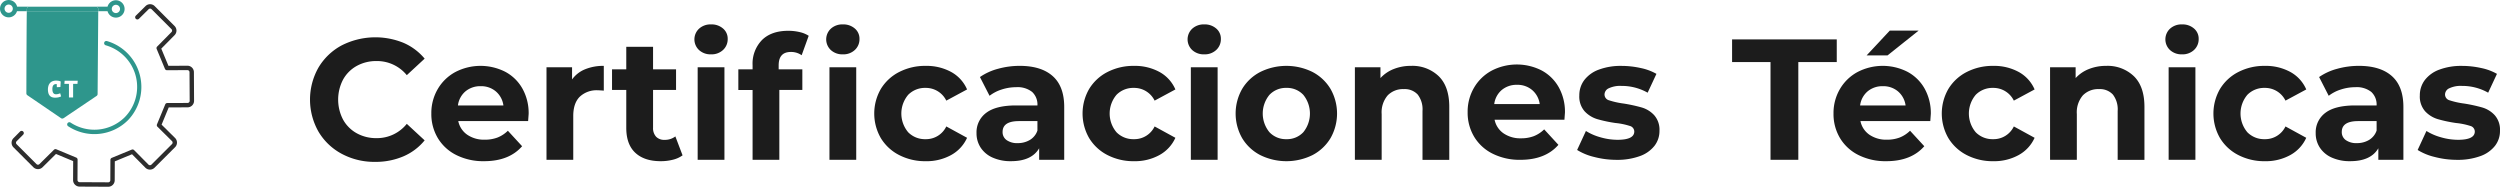 <svg xmlns="http://www.w3.org/2000/svg" width="717" height="53.542" viewBox="0 0 717 53.542">
  <g id="isotipo_-_C-_Tecnica" data-name="isotipo - C- Tecnica" transform="translate(22 -11.261)">
    <g id="Grupo_13" data-name="Grupo 13" transform="translate(66.912 18.261)">
      <g id="Grupo_12" data-name="Grupo 12">
        <path id="Trazado_12" data-name="Trazado 12" d="M486.542,6288.826a17.09,17.09,0,0,1-6.693-6.365,18.6,18.6,0,0,1,0-18.407,17.1,17.1,0,0,1,6.693-6.365,21.313,21.313,0,0,1,17.669-.715,16.217,16.217,0,0,1,6.078,4.54l-5.119,4.736a11,11,0,0,0-8.662-4.046,11.492,11.492,0,0,0-5.709,1.406,10,10,0,0,0-3.913,3.924,12.381,12.381,0,0,0,0,11.448,9.985,9.985,0,0,0,3.913,3.924,11.482,11.482,0,0,0,5.709,1.406,10.943,10.943,0,0,0,8.662-4.1l5.119,4.736a15.961,15.961,0,0,1-6.1,4.59,20.227,20.227,0,0,1-8.12,1.579A19.739,19.739,0,0,1,486.542,6288.826Z" transform="translate(-477.413 -6251.694)" fill="#1c1c1c"/>
        <path id="Trazado_13" data-name="Trazado 13" d="M744.915,6327.675H724.884a6.257,6.257,0,0,0,2.559,3.9,8.458,8.458,0,0,0,5.02,1.43,10.144,10.144,0,0,0,3.667-.616,8.894,8.894,0,0,0,2.977-1.949l4.085,4.441q-3.741,4.292-10.926,4.293a17.243,17.243,0,0,1-7.924-1.752,12.82,12.82,0,0,1-5.315-4.86,13.412,13.412,0,0,1-1.87-7.057,13.589,13.589,0,0,1,1.846-7.031,12.947,12.947,0,0,1,5.069-4.886,15.665,15.665,0,0,1,14.248-.074,12.231,12.231,0,0,1,4.946,4.812,14.38,14.38,0,0,1,1.8,7.278Q745.062,6325.75,744.915,6327.675Zm-17.964-8.536a6.306,6.306,0,0,0-2.165,4.046h13.042a6.373,6.373,0,0,0-2.165-4.021,6.461,6.461,0,0,0-4.331-1.5A6.6,6.6,0,0,0,726.951,6319.139Z" transform="translate(-682.362 -6299.944)" fill="#1c1c1c"/>
        <path id="Trazado_1296" data-name="Trazado 1296" d="M744.915,6327.675H724.884a6.257,6.257,0,0,0,2.559,3.9,8.458,8.458,0,0,0,5.02,1.43,10.144,10.144,0,0,0,3.667-.616,8.894,8.894,0,0,0,2.977-1.949l4.085,4.441q-3.741,4.292-10.926,4.293a17.243,17.243,0,0,1-7.924-1.752,12.82,12.82,0,0,1-5.315-4.86,13.412,13.412,0,0,1-1.87-7.057,13.589,13.589,0,0,1,1.846-7.031,12.947,12.947,0,0,1,5.069-4.886,15.665,15.665,0,0,1,14.248-.074,12.231,12.231,0,0,1,4.946,4.812,14.38,14.38,0,0,1,1.8,7.278Q745.062,6325.75,744.915,6327.675Zm-17.964-8.536a6.306,6.306,0,0,0-2.165,4.046h13.042a6.373,6.373,0,0,0-2.165-4.021,6.461,6.461,0,0,0-4.331-1.5A6.6,6.6,0,0,0,726.951,6319.139Z" transform="translate(-385.15 -6300.339)" fill="#1c1c1c"/>
        <path id="Trazado_14" data-name="Trazado 14" d="M955.745,6312.822a13.751,13.751,0,0,1,5.389-.986v7.1q-1.28-.1-1.722-.1a7.022,7.022,0,0,0-5.168,1.85q-1.871,1.85-1.87,5.552v12.534H944.7V6312.23h7.333v3.5A8.537,8.537,0,0,1,955.745,6312.822Z" transform="translate(-876.877 -6299.944)" fill="#1c1c1c"/>
        <path id="Trazado_15" data-name="Trazado 15" d="M1094.462,6305.232a7.884,7.884,0,0,1-2.781,1.258,14.069,14.069,0,0,1-3.47.419q-4.725,0-7.309-2.418t-2.584-7.105V6286.48h-4.085v-5.922h4.085v-6.464H1086v6.464h6.595v5.922H1086v10.807a3.629,3.629,0,0,0,.862,2.591,3.188,3.188,0,0,0,2.436.913,4.934,4.934,0,0,0,3.1-.986Z" transform="translate(-987.615 -6267.68)" fill="#1c1c1c"/>
        <path id="Trazado_16" data-name="Trazado 16" d="M1238.333,6237.248a4.187,4.187,0,0,1,0-6.119,4.867,4.867,0,0,1,3.445-1.233,4.982,4.982,0,0,1,3.445,1.185,3.8,3.8,0,0,1,1.329,2.961,4.194,4.194,0,0,1-1.329,3.182,4.8,4.8,0,0,1-3.445,1.259A4.863,4.863,0,0,1,1238.333,6237.248Zm-.393,4.934h7.678v26.549h-7.678Z" transform="translate(-1126.761 -6229.896)" fill="#1c1c1c"/>
        <path id="Trazado_17" data-name="Trazado 17" d="M1335.379,6242.774h6.792v5.921h-6.6v20.035H1327.9V6248.7h-4.085v-5.921h4.085v-1.185a9.7,9.7,0,0,1,2.682-7.2q2.682-2.666,7.555-2.665a14.042,14.042,0,0,1,3.273.371,7.919,7.919,0,0,1,2.583,1.061l-2.018,5.576a5.242,5.242,0,0,0-3.1-.938q-3.5,0-3.495,3.85Zm14.962-5.526a4.187,4.187,0,0,1,0-6.119,4.867,4.867,0,0,1,3.445-1.233,4.982,4.982,0,0,1,3.445,1.185,3.8,3.8,0,0,1,1.329,2.961,4.193,4.193,0,0,1-1.329,3.182,4.8,4.8,0,0,1-3.445,1.259A4.863,4.863,0,0,1,1350.34,6237.248Zm-.393,4.934h7.677v26.549h-7.677Z" transform="translate(-1200.971 -6229.896)" fill="#1c1c1c"/>
        <path id="Trazado_18" data-name="Trazado 18" d="M1599.543,6337.421a13.1,13.1,0,0,1-5.266-4.86,14.09,14.09,0,0,1,0-14.113,13.1,13.1,0,0,1,5.266-4.86,16.253,16.253,0,0,1,7.6-1.751,14.712,14.712,0,0,1,7.308,1.751,10.389,10.389,0,0,1,4.553,5.008l-5.955,3.208a6.509,6.509,0,0,0-5.955-3.651,6.729,6.729,0,0,0-4.971,1.974,8.333,8.333,0,0,0,0,10.758,6.733,6.733,0,0,0,4.971,1.974,6.438,6.438,0,0,0,5.955-3.652l5.955,3.257a10.594,10.594,0,0,1-4.553,4.935,14.527,14.527,0,0,1-7.308,1.777A16.241,16.241,0,0,1,1599.543,6337.421Z" transform="translate(-1430.561 -6299.944)" fill="#1c1c1c"/>
        <path id="Trazado_19" data-name="Trazado 19" d="M1816.336,6314.771q3.3,2.936,3.3,8.857v15.149h-7.186v-3.307q-2.167,3.7-8.071,3.7a12.473,12.473,0,0,1-5.291-1.037,7.886,7.886,0,0,1-3.42-2.862,7.457,7.457,0,0,1-1.181-4.145,6.923,6.923,0,0,1,2.781-5.822q2.78-2.121,8.588-2.122h6.1a4.916,4.916,0,0,0-1.526-3.874,6.71,6.71,0,0,0-4.577-1.357,13.325,13.325,0,0,0-4.159.667,10.987,10.987,0,0,0-3.47,1.8l-2.756-5.379a16.647,16.647,0,0,1,5.192-2.368,23.228,23.228,0,0,1,6.226-.838Q1813.038,6311.836,1816.336,6314.771Zm-6.546,18.308a4.992,4.992,0,0,0,2.165-2.69v-2.714h-5.266q-4.725,0-4.725,3.108a2.771,2.771,0,0,0,1.157,2.345,5.193,5.193,0,0,0,3.174.863A6.677,6.677,0,0,0,1809.79,6333.079Z" transform="translate(-1603.332 -6299.944)" fill="#1c1c1c"/>
        <path id="Trazado_20" data-name="Trazado 20" d="M2011.208,6337.421a13.092,13.092,0,0,1-5.266-4.86,14.088,14.088,0,0,1,0-14.113,13.1,13.1,0,0,1,5.266-4.86,16.25,16.25,0,0,1,7.6-1.751,14.714,14.714,0,0,1,7.309,1.751,10.385,10.385,0,0,1,4.552,5.008l-5.955,3.208a6.509,6.509,0,0,0-5.955-3.651,6.729,6.729,0,0,0-4.971,1.974,8.332,8.332,0,0,0,0,10.758,6.733,6.733,0,0,0,4.971,1.974,6.438,6.438,0,0,0,5.955-3.652l5.955,3.257a10.59,10.59,0,0,1-4.552,4.935,14.528,14.528,0,0,1-7.309,1.777A16.239,16.239,0,0,1,2011.208,6337.421Z" transform="translate(-1782.48 -6299.944)" fill="#1c1c1c"/>
        <path id="Trazado_21" data-name="Trazado 21" d="M2212.905,6237.248a4.187,4.187,0,0,1,0-6.119,4.867,4.867,0,0,1,3.446-1.233,4.983,4.983,0,0,1,3.445,1.185,3.8,3.8,0,0,1,1.329,2.961,4.193,4.193,0,0,1-1.329,3.182,4.8,4.8,0,0,1-3.445,1.259A4.863,4.863,0,0,1,2212.905,6237.248Zm-.393,4.934h7.677v26.549h-7.677Z" transform="translate(-1959.889 -6229.896)" fill="#1c1c1c"/>
        <path id="Trazado_22" data-name="Trazado 22" d="M2313.585,6282.358a13.008,13.008,0,0,1-5.192-4.862,14.247,14.247,0,0,1,0-14.112,13,13,0,0,1,5.192-4.861,16.9,16.9,0,0,1,14.986,0,13.046,13.046,0,0,1,5.168,4.861,14.245,14.245,0,0,1,0,14.112,13.054,13.054,0,0,1-5.168,4.862,16.913,16.913,0,0,1-14.986,0Zm12.354-6.564a8.513,8.513,0,0,0,0-10.708,6.386,6.386,0,0,0-4.848-2,6.464,6.464,0,0,0-4.873,2,8.427,8.427,0,0,0,0,10.708,6.466,6.466,0,0,0,4.873,2A6.388,6.388,0,0,0,2325.939,6275.793Z" transform="translate(-2041.056 -6244.879)" fill="#1c1c1c"/>
        <path id="Trazado_23" data-name="Trazado 23" d="M2566.243,6314.8q3.027,2.959,3.027,8.784v15.2h-7.678v-14.015a6.932,6.932,0,0,0-1.378-4.712,5.046,5.046,0,0,0-3.987-1.555,6.1,6.1,0,0,0-4.626,1.8,7.473,7.473,0,0,0-1.722,5.354v13.127H2542.2V6312.23h7.333v3.107a10.173,10.173,0,0,1,3.79-2.589,13.153,13.153,0,0,1,4.97-.913A10.882,10.882,0,0,1,2566.243,6314.8Z" transform="translate(-2242.53 -6299.944)" fill="#1c1c1c"/>
        <path id="Trazado_24" data-name="Trazado 24" d="M2860.45,6265.989h-11.024v-6.513h30.021v6.513h-11.025v28.029h-7.973Z" transform="translate(-2441.577 -6255.182)" fill="#1c1c1c"/>
        <path id="Trazado_25" data-name="Trazado 25" d="M3077.6,6268.09h-20.031a6.253,6.253,0,0,0,2.56,3.9,8.46,8.46,0,0,0,5.02,1.43,10.1,10.1,0,0,0,3.667-.618,8.871,8.871,0,0,0,2.977-1.948l4.085,4.441q-3.74,4.293-10.926,4.293a17.254,17.254,0,0,1-7.924-1.751,12.825,12.825,0,0,1-5.315-4.86,13.419,13.419,0,0,1-1.87-7.057,13.6,13.6,0,0,1,1.845-7.032,12.945,12.945,0,0,1,5.07-4.885,15.651,15.651,0,0,1,14.248-.074,12.231,12.231,0,0,1,4.946,4.811,14.383,14.383,0,0,1,1.8,7.278Q3077.745,6266.166,3077.6,6268.09Zm-17.964-8.537a6.31,6.31,0,0,0-2.165,4.047h13.042a6.377,6.377,0,0,0-2.165-4.021,6.464,6.464,0,0,0-4.332-1.5A6.6,6.6,0,0,0,3059.634,6259.553Zm6.348-17.418h8.269l-8.908,7.106h-6Z" transform="translate(-2612.904 -6240.359)" fill="#1c1c1c"/>
        <path id="Trazado_26" data-name="Trazado 26" d="M3270.975,6337.421a13.1,13.1,0,0,1-5.267-4.86,14.086,14.086,0,0,1,0-14.113,13.1,13.1,0,0,1,5.267-4.86,16.248,16.248,0,0,1,7.6-1.751,14.716,14.716,0,0,1,7.309,1.751,10.385,10.385,0,0,1,4.552,5.008l-5.955,3.208a6.509,6.509,0,0,0-5.955-3.651,6.727,6.727,0,0,0-4.97,1.974,8.332,8.332,0,0,0,0,10.758,6.731,6.731,0,0,0,4.97,1.974,6.438,6.438,0,0,0,5.955-3.652l5.955,3.257a10.589,10.589,0,0,1-4.552,4.935,14.53,14.53,0,0,1-7.309,1.777A16.237,16.237,0,0,1,3270.975,6337.421Z" transform="translate(-2795.823 -6299.944)" fill="#1c1c1c"/>
        <path id="Trazado_27" data-name="Trazado 27" d="M3501.827,6314.8q3.027,2.959,3.027,8.784v15.2h-7.678v-14.015a6.934,6.934,0,0,0-1.378-4.712,5.045,5.045,0,0,0-3.987-1.555,6.1,6.1,0,0,0-4.625,1.8,7.471,7.471,0,0,0-1.723,5.354v13.127h-7.677V6312.23h7.333v3.107a10.171,10.171,0,0,1,3.79-2.589,13.156,13.156,0,0,1,4.97-.913A10.881,10.881,0,0,1,3501.827,6314.8Z" transform="translate(-2978.74 -6299.944)" fill="#1c1c1c"/>
        <path id="Trazado_28" data-name="Trazado 28" d="M3706.991,6237.248a4.187,4.187,0,0,1,0-6.119,4.867,4.867,0,0,1,3.445-1.233,4.983,4.983,0,0,1,3.446,1.185,3.8,3.8,0,0,1,1.329,2.961,4.2,4.2,0,0,1-1.329,3.182,4.8,4.8,0,0,1-3.446,1.259A4.863,4.863,0,0,1,3706.991,6237.248Zm-.394,4.934h7.678v26.549H3706.6Z" transform="translate(-3173.544 -6229.896)" fill="#1c1c1c"/>
        <path id="Trazado_29" data-name="Trazado 29" d="M3807.771,6337.421a13.091,13.091,0,0,1-5.266-4.86,14.086,14.086,0,0,1,0-14.113,13.1,13.1,0,0,1,5.266-4.86,16.251,16.251,0,0,1,7.6-1.751,14.71,14.71,0,0,1,7.308,1.751,10.383,10.383,0,0,1,4.553,5.008l-5.955,3.208a6.51,6.51,0,0,0-5.956-3.651,6.729,6.729,0,0,0-4.971,1.974,8.331,8.331,0,0,0,0,10.758,6.733,6.733,0,0,0,4.971,1.974,6.44,6.44,0,0,0,5.956-3.652l5.955,3.257a10.587,10.587,0,0,1-4.553,4.935,14.525,14.525,0,0,1-7.308,1.777A16.239,16.239,0,0,1,3807.771,6337.421Z" transform="translate(-3254.712 -6299.944)" fill="#1c1c1c"/>
        <path id="Trazado_30" data-name="Trazado 30" d="M4024.565,6314.771q3.3,2.936,3.3,8.857v15.149h-7.186v-3.307q-2.166,3.7-8.072,3.7a12.475,12.475,0,0,1-5.291-1.037,7.889,7.889,0,0,1-3.421-2.862,7.459,7.459,0,0,1-1.18-4.145,6.923,6.923,0,0,1,2.78-5.822q2.78-2.121,8.588-2.122h6.1a4.918,4.918,0,0,0-1.526-3.874,6.71,6.71,0,0,0-4.577-1.357,13.33,13.33,0,0,0-4.16.667,11,11,0,0,0-3.47,1.8l-2.755-5.379a16.641,16.641,0,0,1,5.192-2.368,23.227,23.227,0,0,1,6.226-.838Q4021.267,6311.836,4024.565,6314.771Zm-6.546,18.308a5,5,0,0,0,2.166-2.69v-2.714h-5.267q-4.724,0-4.724,3.108a2.774,2.774,0,0,0,1.156,2.345,5.2,5.2,0,0,0,3.175.863A6.676,6.676,0,0,0,4018.02,6333.079Z" transform="translate(-3427.484 -6299.944)" fill="#1c1c1c"/>
        <path id="Trazado_85" data-name="Trazado 85" d="M4751.708,5023.951a16.552,16.552,0,0,1-4.948-2.019l2.523-5.446a15.808,15.808,0,0,0,4.219,1.823,17.621,17.621,0,0,0,4.851.705q4.8,0,4.8-2.383a1.685,1.685,0,0,0-1.309-1.6,19.4,19.4,0,0,0-4.025-.826,38.685,38.685,0,0,1-5.287-1.119,8.19,8.19,0,0,1-3.614-2.237,6.369,6.369,0,0,1-1.528-4.57,7.179,7.179,0,0,1,1.431-4.4,9.211,9.211,0,0,1,4.171-2.99,17.778,17.778,0,0,1,6.475-1.069,25.417,25.417,0,0,1,5.505.607,15.415,15.415,0,0,1,4.535,1.678l-2.522,5.4a15.029,15.029,0,0,0-7.518-1.945,7.638,7.638,0,0,0-3.638.681,2,2,0,0,0-1.212,1.751,1.737,1.737,0,0,0,1.309,1.7,23.158,23.158,0,0,0,4.171.924,44.7,44.7,0,0,1,5.239,1.143,7.864,7.864,0,0,1,3.541,2.213,6.292,6.292,0,0,1,1.5,4.474,6.918,6.918,0,0,1-1.455,4.328,9.28,9.28,0,0,1-4.244,2.942,18.878,18.878,0,0,1-6.621,1.047A25.312,25.312,0,0,1,4751.708,5023.951Z" transform="translate(-4383.353 -4985.92)" fill="#1c1c1c"/>
        <path id="Trazado_1297" data-name="Trazado 1297" d="M4751.708,5023.951a16.552,16.552,0,0,1-4.948-2.019l2.523-5.446a15.808,15.808,0,0,0,4.219,1.823,17.621,17.621,0,0,0,4.851.705q4.8,0,4.8-2.383a1.685,1.685,0,0,0-1.309-1.6,19.4,19.4,0,0,0-4.025-.826,38.685,38.685,0,0,1-5.287-1.119,8.19,8.19,0,0,1-3.614-2.237,6.369,6.369,0,0,1-1.528-4.57,7.179,7.179,0,0,1,1.431-4.4,9.211,9.211,0,0,1,4.171-2.99,17.778,17.778,0,0,1,6.475-1.069,25.417,25.417,0,0,1,5.505.607,15.415,15.415,0,0,1,4.535,1.678l-2.522,5.4a15.029,15.029,0,0,0-7.518-1.945,7.638,7.638,0,0,0-3.638.681,2,2,0,0,0-1.212,1.751,1.737,1.737,0,0,0,1.309,1.7,23.158,23.158,0,0,0,4.171.924,44.7,44.7,0,0,1,5.239,1.143,7.864,7.864,0,0,1,3.541,2.213,6.292,6.292,0,0,1,1.5,4.474,6.918,6.918,0,0,1-1.455,4.328,9.28,9.28,0,0,1-4.244,2.942,18.878,18.878,0,0,1-6.621,1.047A25.312,25.312,0,0,1,4751.708,5023.951Z" transform="translate(-4142.292 -4985.92)" fill="#1c1c1c"/>
      </g>
    </g>
    <g id="Grupo_14" data-name="Grupo 14" transform="translate(-22 11.261)">
      <path id="Trazado_32" data-name="Trazado 32" d="M91.614,6209.123a1.855,1.855,0,0,0-1.853-1.86h-.024l-5.432.027-2.05-4.93,3.811-3.854a1.868,1.868,0,0,0,0-2.638l-5.7-5.7a1.865,1.865,0,0,0-1.321-.547,1.846,1.846,0,0,0-1.309.541l-2.78,2.747a.63.63,0,1,0,.885.9l2.783-2.75a.6.6,0,0,1,.852,0l5.7,5.7a.607.607,0,0,1,0,.859l-4.108,4.154a.627.627,0,0,0-.134.684l2.373,5.708a.629.629,0,0,0,.582.389h0l5.859-.03h.008a.594.594,0,0,1,.42.172.6.6,0,0,1,.178.433l.046,8.2a.593.593,0,0,1-.172.427.607.607,0,0,1-.431.184l-5.829.024a.629.629,0,0,0-.579.39l-2.365,5.721a.628.628,0,0,0,.139.688l4.156,4.11a.615.615,0,0,1,.183.436.608.608,0,0,1-.179.432l-5.886,5.881a.615.615,0,0,1-.856,0l-4.116-4.154a.631.631,0,0,0-.688-.138l-5.72,2.358a.631.631,0,0,0-.39.581l-.025,5.828a.6.6,0,0,1-.182.432.556.556,0,0,1-.432.173l-8.193-.042a.613.613,0,0,1-.609-.614l.029-5.851a.63.63,0,0,0-.388-.585l-5.708-2.377a.631.631,0,0,0-.685.133l-4.156,4.11a.6.6,0,0,1-.852,0l-5.7-5.694a.6.6,0,0,1,0-.855l1.882-1.9a.63.63,0,0,0-.9-.886l-1.879,1.9a1.864,1.864,0,0,0,0,2.634l5.7,5.7a1.865,1.865,0,0,0,2.632.007l3.855-3.813,4.931,2.054-.027,5.427a1.875,1.875,0,0,0,1.862,1.882l8.19.042h.023A1.864,1.864,0,0,0,68.9,6240.1l.024-5.41,4.942-2.039,3.818,3.853a1.861,1.861,0,0,0,2.644.006l5.884-5.88a1.873,1.873,0,0,0-.007-2.654l-3.857-3.814,2.043-4.941,5.411-.024a1.866,1.866,0,0,0,1.857-1.881Z" transform="translate(-36.001 -6188.413)" fill="#2d2d2d"/>
      <path id="Trazado_33" data-name="Trazado 33" d="M150.2,6285.662a.63.63,0,1,0-.695,1.05,13.659,13.659,0,0,0,17.083-1.694,13.728,13.728,0,0,0-4.825-22.362c-.4-.153-.785-.285-1.154-.389a.684.684,0,0,0-.173-.024.63.63,0,0,0-.172,1.237c.333.094.685.213,1.045.351a12.41,12.41,0,0,1,4.387,20.3A12.4,12.4,0,0,1,150.2,6285.662Z" transform="translate(-129.939 -6250.49)" fill="#2e968c"/>
      <path id="Trazado_34" data-name="Trazado 34" d="M68.612,6203.868c-.01.631-.02,1.557-.03,2.75-.017,2.006-.033,4.8-.048,8.307-.026,5.97-.04,12.011-.04,12.07a.655.655,0,0,0,.285.542l9.648,6.582a.646.646,0,0,0,.368.114.653.653,0,0,0,.365-.111l9.476-6.387a.654.654,0,0,0,.288-.538l.186-23.752H68.62C68.618,6203.57,68.615,6203.71,68.612,6203.868Zm10.853,19.519h3.759l-.077.9H81.9v3.889H80.706v-3.889H79.39Zm-4.627,1.411a2.168,2.168,0,0,1,.453-.79,1.949,1.949,0,0,1,.727-.493,2.651,2.651,0,0,1,.977-.17c.155,0,.3.006.422.017s.243.028.351.048a2.446,2.446,0,0,1,.3.08q.142.048.28.109l-.095,1.583-1.018.053-.033-.893-.056,0-.04,0h-.076a1.265,1.265,0,0,0-.444.074.792.792,0,0,0-.34.241,1.174,1.174,0,0,0-.217.442,2.547,2.547,0,0,0-.076.675,3.061,3.061,0,0,0,.04.525,1.74,1.74,0,0,0,.112.392,1.035,1.035,0,0,0,.169.275.848.848,0,0,0,.212.176.831.831,0,0,0,.241.093,1.161,1.161,0,0,0,.256.027,2.393,2.393,0,0,0,.62-.081,3.477,3.477,0,0,0,.595-.213l.258.909c-.128.058-.254.108-.379.153a3.107,3.107,0,0,1-.394.113,3.809,3.809,0,0,1-.444.07,5.11,5.11,0,0,1-.529.024,2.549,2.549,0,0,1-.879-.14,1.563,1.563,0,0,1-.636-.433,1.9,1.9,0,0,1-.387-.738,3.78,3.78,0,0,1-.131-1.057A3.365,3.365,0,0,1,74.838,6224.8Z" transform="translate(-60.931 -6200.226)" fill="#2e968c"/>
      <path id="Trazado_35" data-name="Trazado 35" d="M21.249,6184.488h2.821c0-.141.006-.262.009-.357.011-.343.022-.7.421-.861a.629.629,0,0,1,.265-.049H43.912a.653.653,0,0,1,.653.658l0,.609h2.661a2.488,2.488,0,1,0,0-1.307H21.289a2.485,2.485,0,1,0-.039,1.307Zm27.192-.716a1.184,1.184,0,1,1,0,.125.572.572,0,0,0,.006-.062A.61.61,0,0,0,48.441,6183.772Zm-29.571,1.169a1.183,1.183,0,1,1,1.183-1.182A1.184,1.184,0,0,1,18.87,6184.941Z" transform="translate(-16.381 -6181.271)" fill="#2e968c"/>
      <path id="Trazado_36" data-name="Trazado 36" d="M89.669,6194.9a.656.656,0,0,0-.464-.193H70.058a.663.663,0,0,0-.265.05c-.4.165-.41.519-.421.861,0,.1-.006.217-.009.357h20.49l0-.609A.655.655,0,0,0,89.669,6194.9Z" transform="translate(-61.674 -6192.756)" fill="#2e968c"/>
    </g>
  </g>
</svg>
